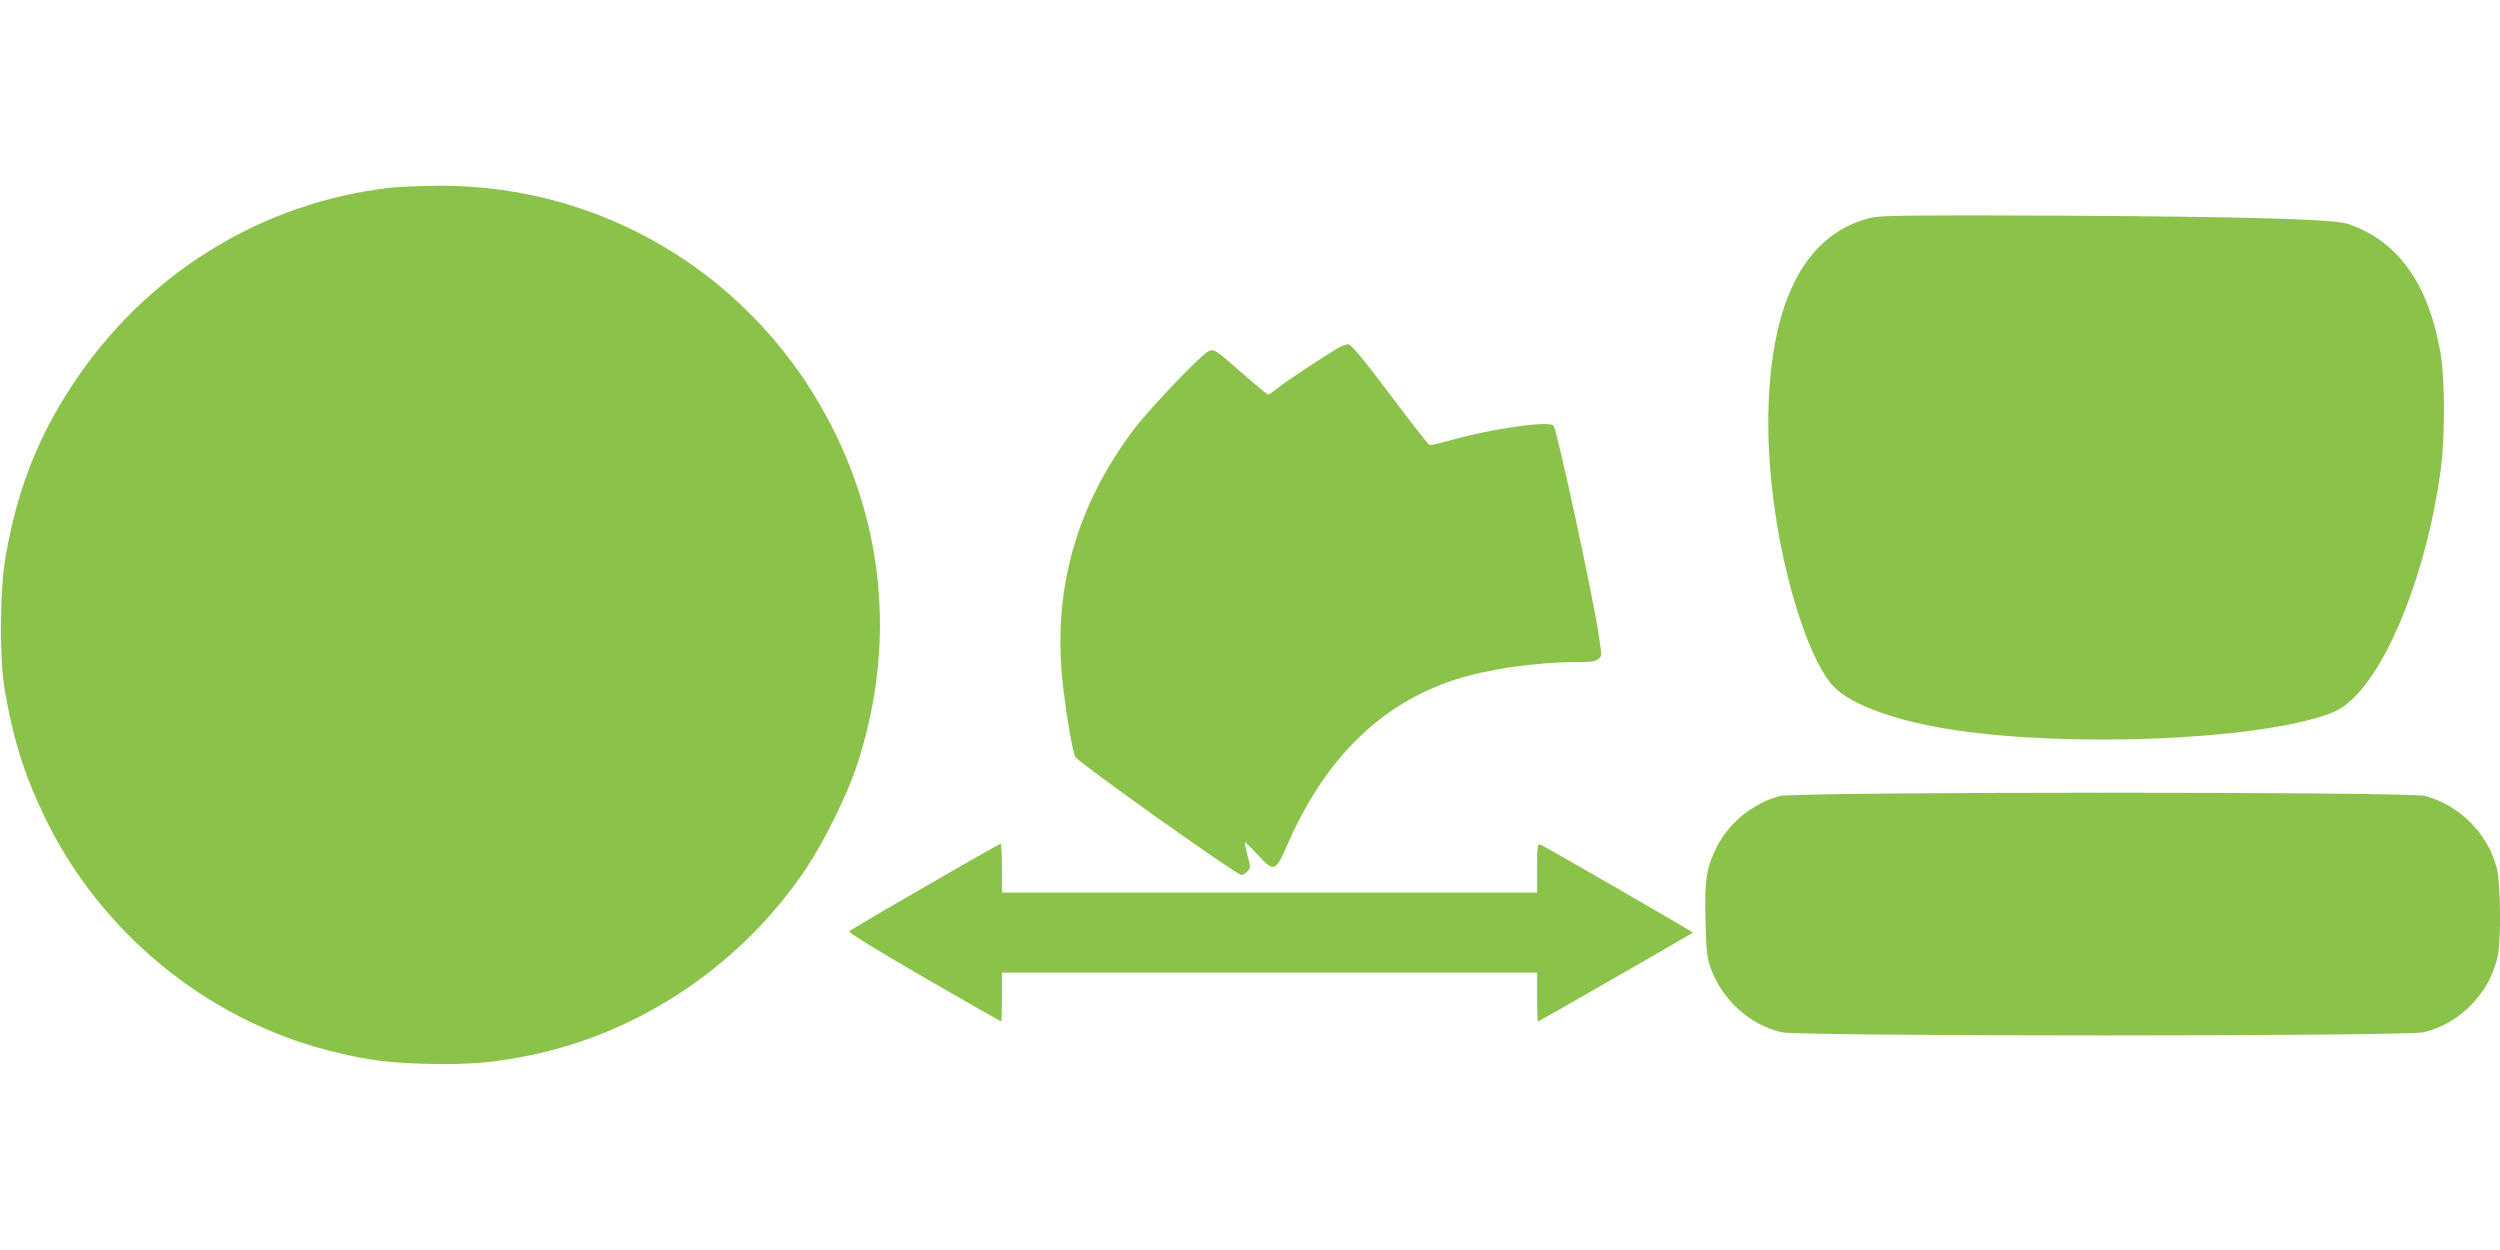 <?xml version="1.0" standalone="no"?>
<!DOCTYPE svg PUBLIC "-//W3C//DTD SVG 20010904//EN"
 "http://www.w3.org/TR/2001/REC-SVG-20010904/DTD/svg10.dtd">
<svg version="1.0" xmlns="http://www.w3.org/2000/svg"
 width="1280pt" height="640pt" viewBox="0 0 1280 640"
 preserveAspectRatio="xMidYMid meet">
<g transform="translate(0,640) scale(0.1,-0.1)"
fill="#8bc34a" stroke="none">
<path d="M2000 5439 c-664 -75 -1259 -444 -1632 -1014 -176 -268 -280 -535
-339 -872 -30 -171 -33 -510 -6 -678 42 -252 100 -440 207 -661 285 -589 829
-1035 1458 -1194 189 -47 294 -62 502 -67 200 -5 340 6 520 43 574 117 1092
469 1422 964 87 131 206 372 252 511 184 551 158 1117 -73 1636 -368 826
-1174 1349 -2070 1342 -91 -1 -200 -5 -241 -10z"/>
<path d="M9584 5286 c-257 -59 -425 -274 -494 -632 -50 -263 -49 -581 6 -924
60 -379 185 -738 295 -848 95 -95 326 -177 624 -221 591 -87 1504 -51 1887 76
60 20 90 37 136 78 198 179 389 671 458 1175 23 172 23 471 -1 605 -62 355
-219 573 -475 659 -72 24 -520 37 -1495 42 -730 3 -890 1 -941 -10z"/>
<path d="M6850 4618 c-86 -52 -269 -173 -307 -204 -23 -19 -45 -34 -50 -34 -4
0 -60 45 -123 101 -154 135 -155 135 -186 118 -42 -22 -304 -298 -380 -399
-294 -392 -413 -816 -364 -1288 17 -160 52 -366 66 -388 19 -31 826 -604 850
-604 16 0 44 28 44 43 0 7 -7 37 -15 67 -8 30 -13 56 -11 57 2 2 31 -26 64
-62 83 -91 93 -89 148 38 194 449 478 731 863 857 167 54 414 90 623 90 74 0
100 4 112 16 19 19 19 5 0 133 -27 183 -210 1030 -229 1061 -18 28 -320 -14
-538 -77 -48 -13 -92 -23 -98 -21 -6 2 -97 118 -202 258 -129 172 -199 256
-212 257 -11 1 -36 -8 -55 -19z"/>
<path d="M9111 2324 c-137 -37 -262 -139 -324 -266 -51 -104 -60 -166 -55
-375 4 -151 8 -187 26 -238 60 -165 199 -291 363 -330 97 -22 3191 -22 3288 0
187 44 341 203 380 393 17 80 14 364 -4 441 -43 179 -190 329 -370 376 -87 22
-3220 22 -3304 -1z"/>
<path d="M4736 1860 c-209 -120 -383 -223 -388 -228 -6 -6 146 -99 382 -236
215 -124 394 -226 396 -226 2 0 4 56 4 125 l0 125 1370 0 1370 0 0 -125 c0
-69 2 -125 5 -125 4 0 781 446 793 455 3 2 -760 443 -782 451 -14 5 -16 -9
-16 -120 l0 -126 -1370 0 -1370 0 0 125 c0 69 -3 125 -7 125 -5 -1 -179 -99
-387 -220z"/>
</g>
</svg>
